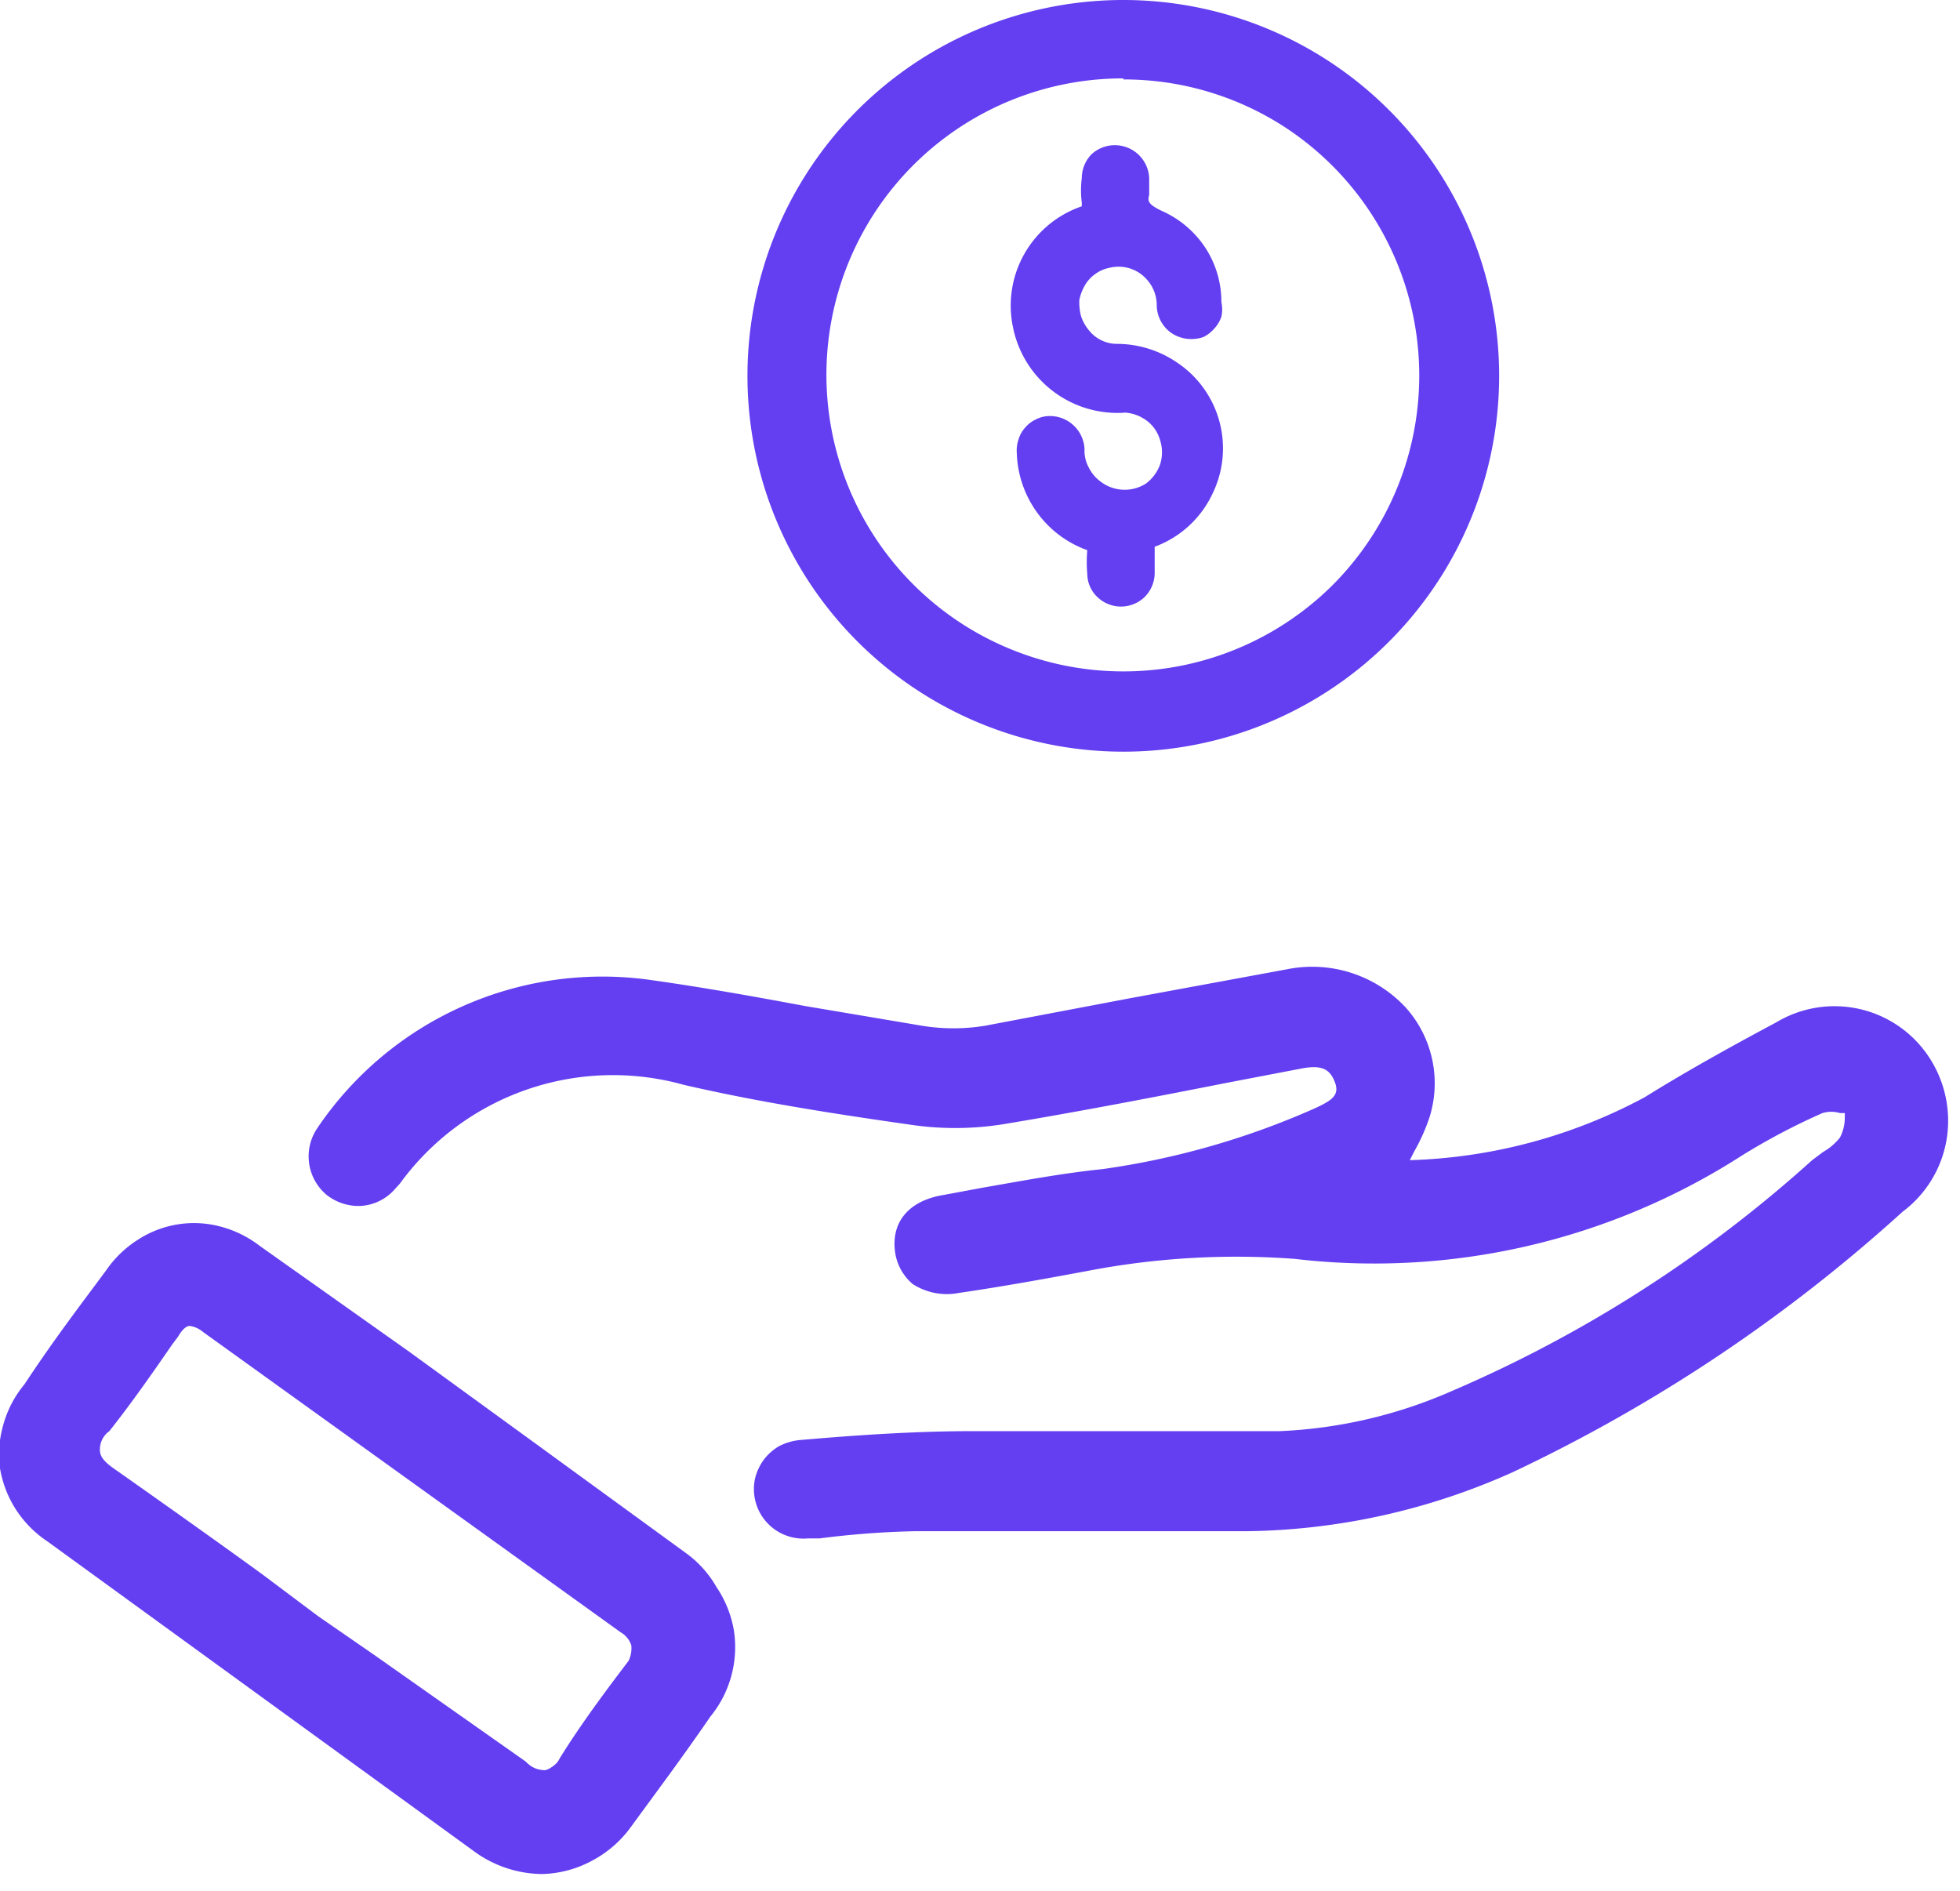 <?xml version="1.0" encoding="UTF-8"?>
<svg xmlns="http://www.w3.org/2000/svg" width="57" height="55" viewBox="0 0 57 55">
  <path d="M56.09,30.73a3.29,3.29,0,0,0-4.43-1c-1.16.62-2.53,1.37-3.83,2.18A15.38,15.38,0,0,1,41,33.74l.12-.24a5.55,5.55,0,0,0,.45-1,3.3,3.3,0,0,0-.69-3.2,3.71,3.71,0,0,0-3.46-1.11l-4.5.83-4.27.81a5.68,5.68,0,0,1-1.84,0l-3.38-.57c-1.5-.28-3-.55-4.58-.77a10,10,0,0,0-9.63,4.33,1.46,1.46,0,0,0,.28,1.93,1.5,1.5,0,0,0,1,.32,1.43,1.43,0,0,0,.94-.44l.19-.21a7.66,7.66,0,0,1,8.26-2.87c2,.46,4,.79,6.53,1.15a8.86,8.86,0,0,0,2.72,0c2.18-.36,4.41-.79,6.54-1.21l2.14-.41c.61-.12.85,0,1,.39s-.1.54-.6.77A23.08,23.08,0,0,1,32.06,34c-1.17.12-2.33.34-3.48.54l-1.13.21c-1,.16-1.54.77-1.42,1.66a1.49,1.49,0,0,0,.51.93,1.83,1.83,0,0,0,1.35.26c1.24-.18,2.45-.4,3.69-.63a22.89,22.89,0,0,1,6.07-.36,19.78,19.78,0,0,0,13-3A18.91,18.91,0,0,1,53,32.37a.89.89,0,0,1,.51,0h.14v.14a1.26,1.26,0,0,1-.14.57,1.66,1.66,0,0,1-.49.42l-.32.24a38,38,0,0,1-10.47,6.71,13.9,13.9,0,0,1-5,1.17h-8.9c-1.76,0-3.46.12-5.08.26a1.69,1.69,0,0,0-.58.17,1.53,1.53,0,0,0-.45.39,1.55,1.55,0,0,0-.26.55,1.44,1.44,0,0,0,1.53,1.75h.34a25.81,25.81,0,0,1,2.78-.21h9.67A19.41,19.41,0,0,0,44,42.81a46.17,46.17,0,0,0,11.33-7.57,3.3,3.3,0,0,0,1.28-2.1A3.36,3.36,0,0,0,56.09,30.73Z" fill="#633ff1"></path>
  <path d="M19.94,45.16,15.6,42l-3.7-2.69L7.55,36.23a3.2,3.2,0,0,0-1.14-.56,3,3,0,0,0-1.26-.06A3,3,0,0,0,4,36.06a3.18,3.18,0,0,0-.91.88c-.74,1-1.51,2-2.38,3.32A3.15,3.15,0,0,0,.1,41.42,3.08,3.08,0,0,0,0,42.7a3.17,3.17,0,0,0,1.37,2.12l12.39,9a3.4,3.4,0,0,0,2,.68,3.21,3.21,0,0,0,1.48-.4,3.28,3.28,0,0,0,1.13-1c.73-1,1.48-2,2.29-3.18a3.19,3.19,0,0,0,.68-2.52,3.21,3.21,0,0,0-.5-1.24A3.15,3.15,0,0,0,19.94,45.16ZM18.28,48.3c-.63.83-1.36,1.8-2,2.83a.55.55,0,0,1-.18.22.7.7,0,0,1-.24.13.81.81,0,0,1-.31-.06.83.83,0,0,1-.26-.19l-4.39-3.09L9.25,47,7.61,45.77c-1.38-1-2.79-2-4.21-3-.33-.22-.47-.38-.49-.54a.65.65,0,0,1,.27-.61c.64-.81,1.25-1.68,1.82-2.51l.18-.24c.12-.21.24-.31.34-.31a.78.78,0,0,1,.39.18l12.14,8.73a.68.68,0,0,1,.31.38A.84.84,0,0,1,18.28,48.3Z" fill="#633ff1"></path>
  <path d="M32.73,12a1.19,1.19,0,0,1,.64.25,1.07,1.07,0,0,1,.37.56,1.16,1.16,0,0,1,0,.69,1.21,1.21,0,0,1-.41.56A1.15,1.15,0,0,1,32,14a1.12,1.12,0,0,1-.34-.41,1,1,0,0,1-.12-.52,1,1,0,0,0-.32-.7,1,1,0,0,0-.72-.27.86.86,0,0,0-.38.1.9.9,0,0,0-.31.24.88.88,0,0,0-.19.34,1,1,0,0,0-.05.39,3.11,3.11,0,0,0,.58,1.72A3.08,3.08,0,0,0,31.62,16a4,4,0,0,0,0,.69.94.94,0,0,0,.29.67,1,1,0,0,0,.68.28,1,1,0,0,0,.69-.27,1,1,0,0,0,.3-.68v-.79a3,3,0,0,0,1.69-1.56,3,3,0,0,0-1-3.77A3.12,3.12,0,0,0,32.49,10a1,1,0,0,1-.45-.1,1,1,0,0,1-.36-.28,1.27,1.27,0,0,1-.24-.42,1.54,1.54,0,0,1-.05-.48,1.35,1.35,0,0,1,.16-.42,1,1,0,0,1,.3-.33,1,1,0,0,1,.41-.18,1.09,1.09,0,0,1,1.11.36,1.11,1.11,0,0,1,.27.72,1,1,0,0,0,.3.71.93.93,0,0,0,.33.21,1,1,0,0,0,.38.07A1,1,0,0,0,35,9.8a1,1,0,0,0,.3-.23,1,1,0,0,0,.22-.36,1,1,0,0,0,0-.42,2.88,2.88,0,0,0-.47-1.59,2.94,2.94,0,0,0-1.27-1.07c-.42-.2-.4-.3-.36-.46V5.18a1,1,0,0,0-1.68-.69,1,1,0,0,0-.28.69,2.81,2.81,0,0,0,0,.71V6a3.05,3.05,0,0,0-2,3.52A3.1,3.1,0,0,0,32.73,12Z" fill="#633ff1"></path>
  <path d="M32.67,21.86a10.93,10.93,0,1,0-7.73-3.2A10.94,10.94,0,0,0,32.67,21.86Zm0-19.55a8.59,8.59,0,0,1,4.79,1.45A8.63,8.63,0,0,1,38.77,17a8.63,8.63,0,0,1-9.4,1.87,8.62,8.62,0,0,1,3.3-16.59Z" fill="#633ff1"></path>
</svg>

